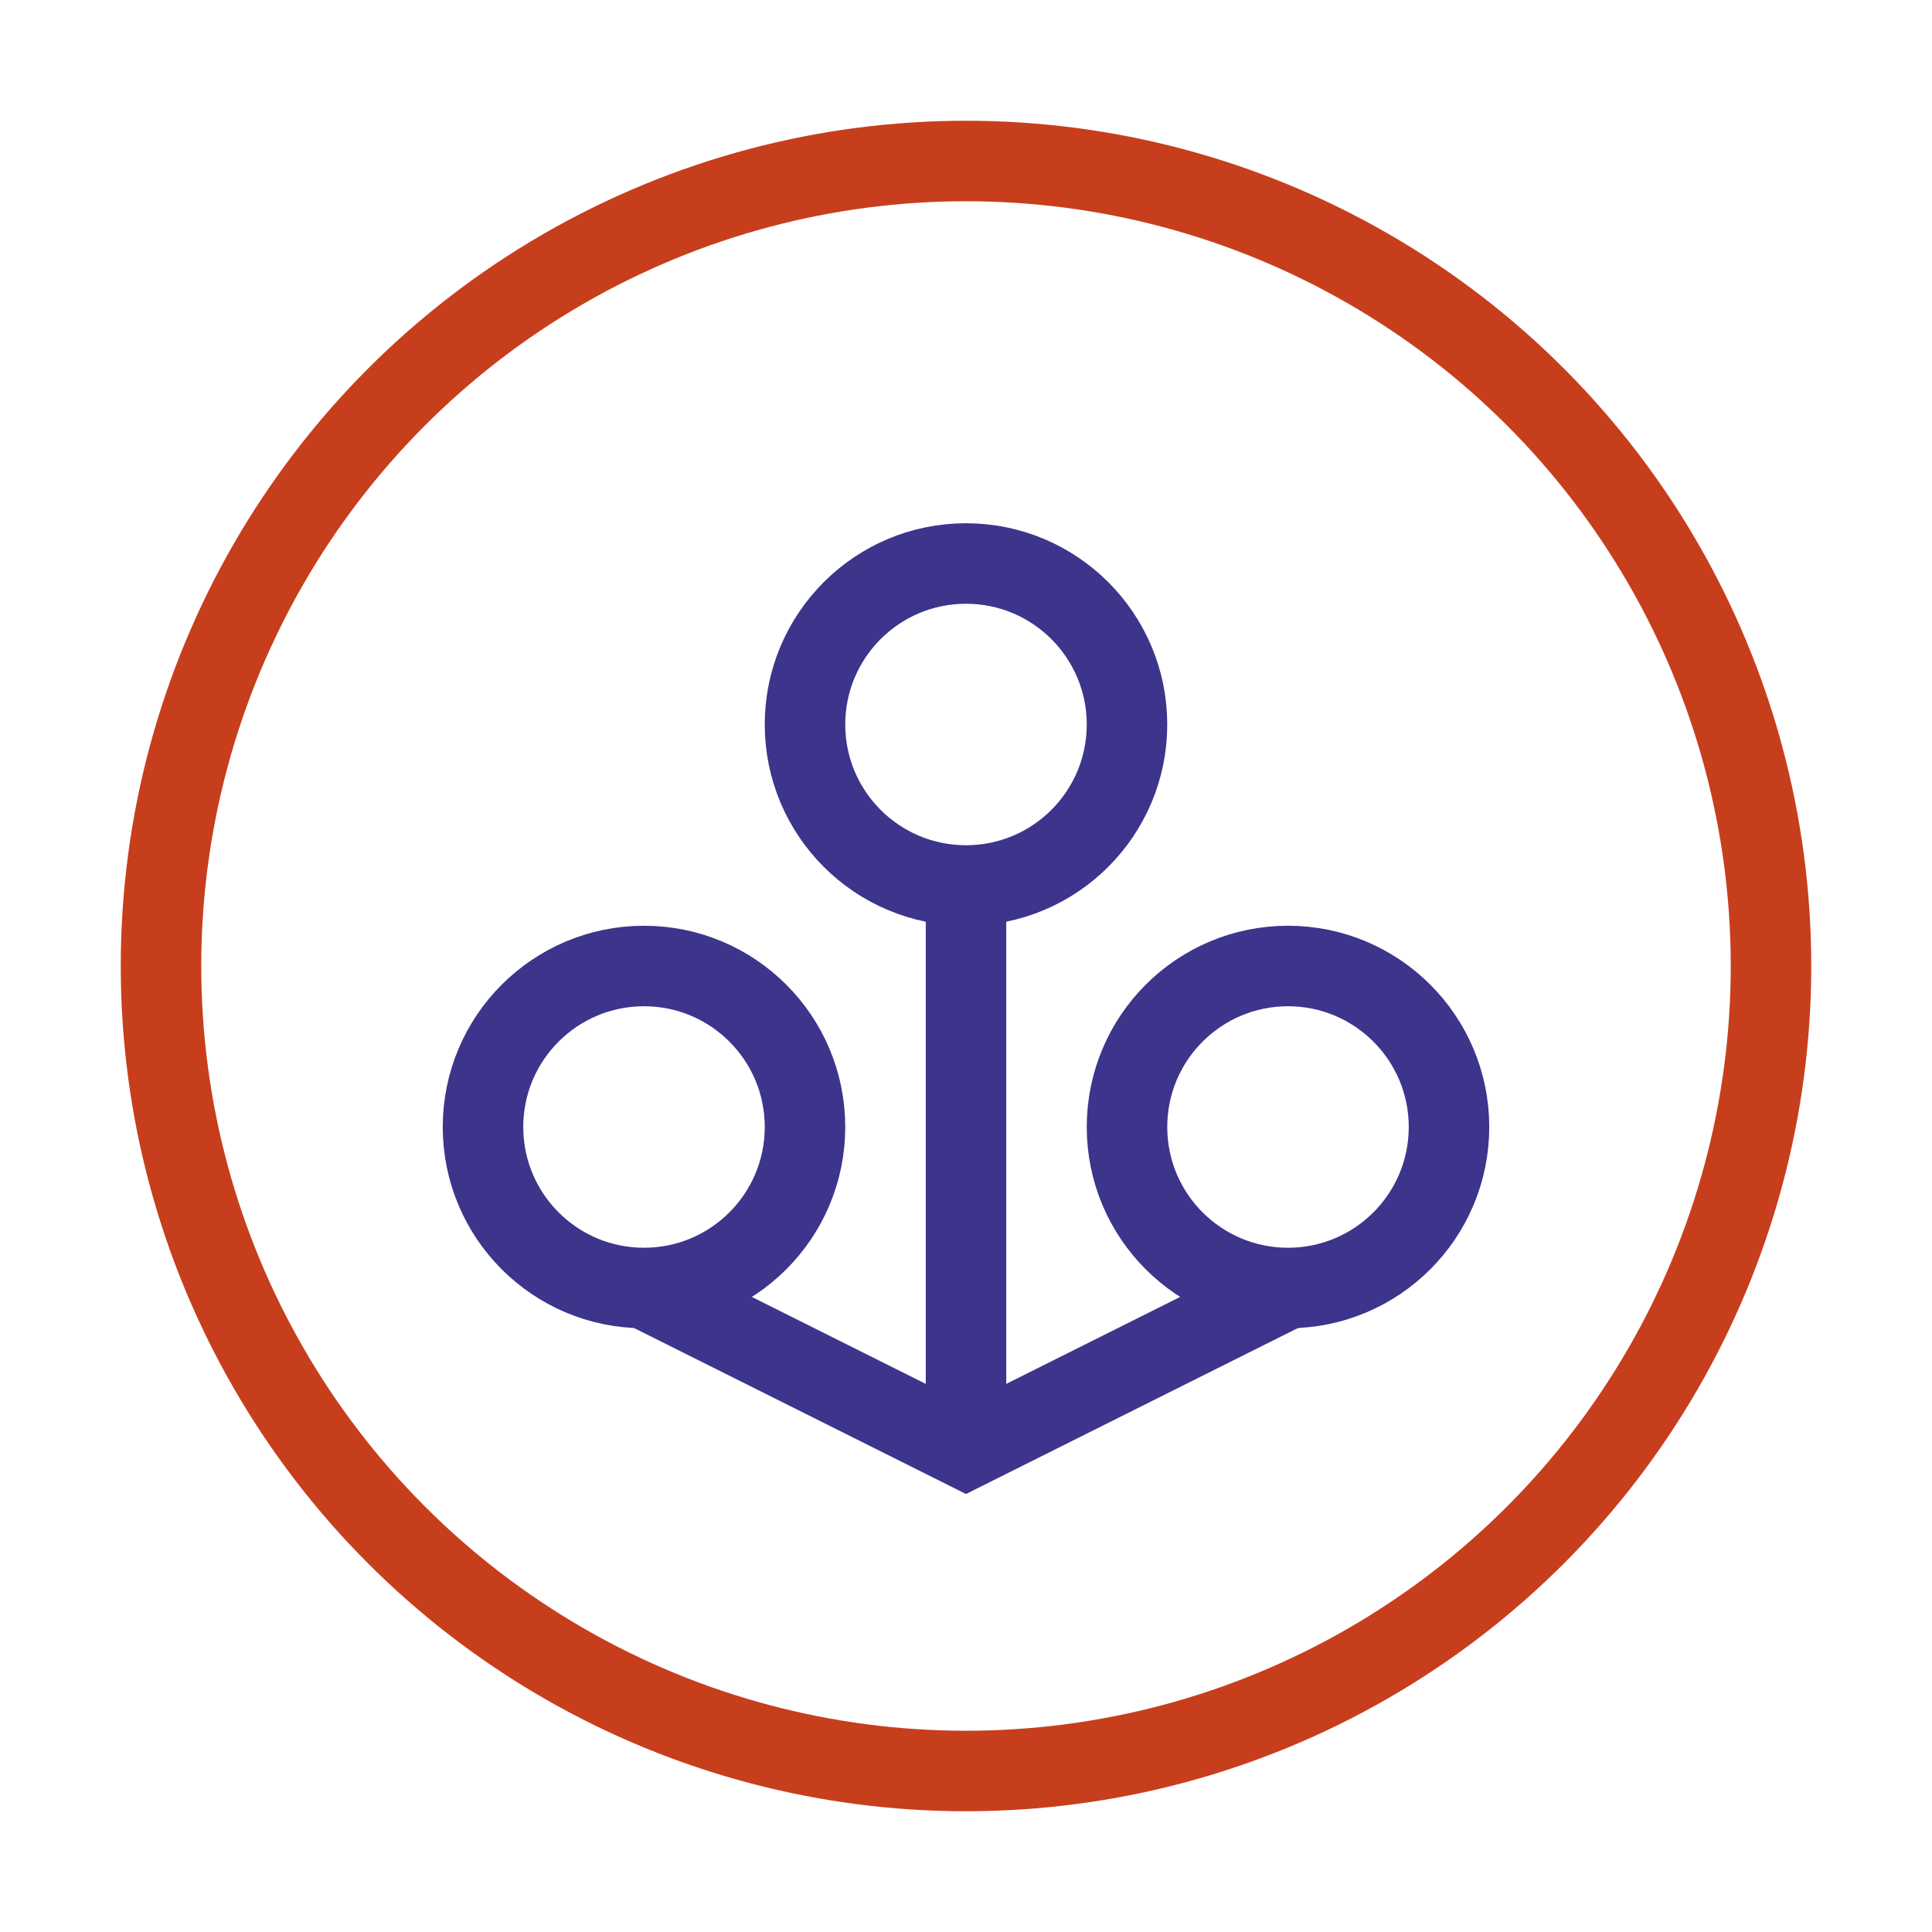 <?xml version="1.0" encoding="UTF-8"?>
<svg width="48" height="48" viewBox="0 0 48 48" xmlns="http://www.w3.org/2000/svg">
  <!-- Support Icon -->
  <circle cx="24" cy="24" r="20" fill="none" stroke="#C73E1D" stroke-width="2"/>
  <circle cx="24" cy="18" r="4" fill="none" stroke="#3D348B" stroke-width="2"/>
  <circle cx="16" cy="28" r="4" fill="none" stroke="#3D348B" stroke-width="2"/>
  <circle cx="32" cy="28" r="4" fill="none" stroke="#3D348B" stroke-width="2"/>
  <path d="M24 22 L24 36" fill="none" stroke="#3D348B" stroke-width="2"/>
  <path d="M16 32 L24 36 L32 32" fill="none" stroke="#3D348B" stroke-width="2"/>
</svg>
